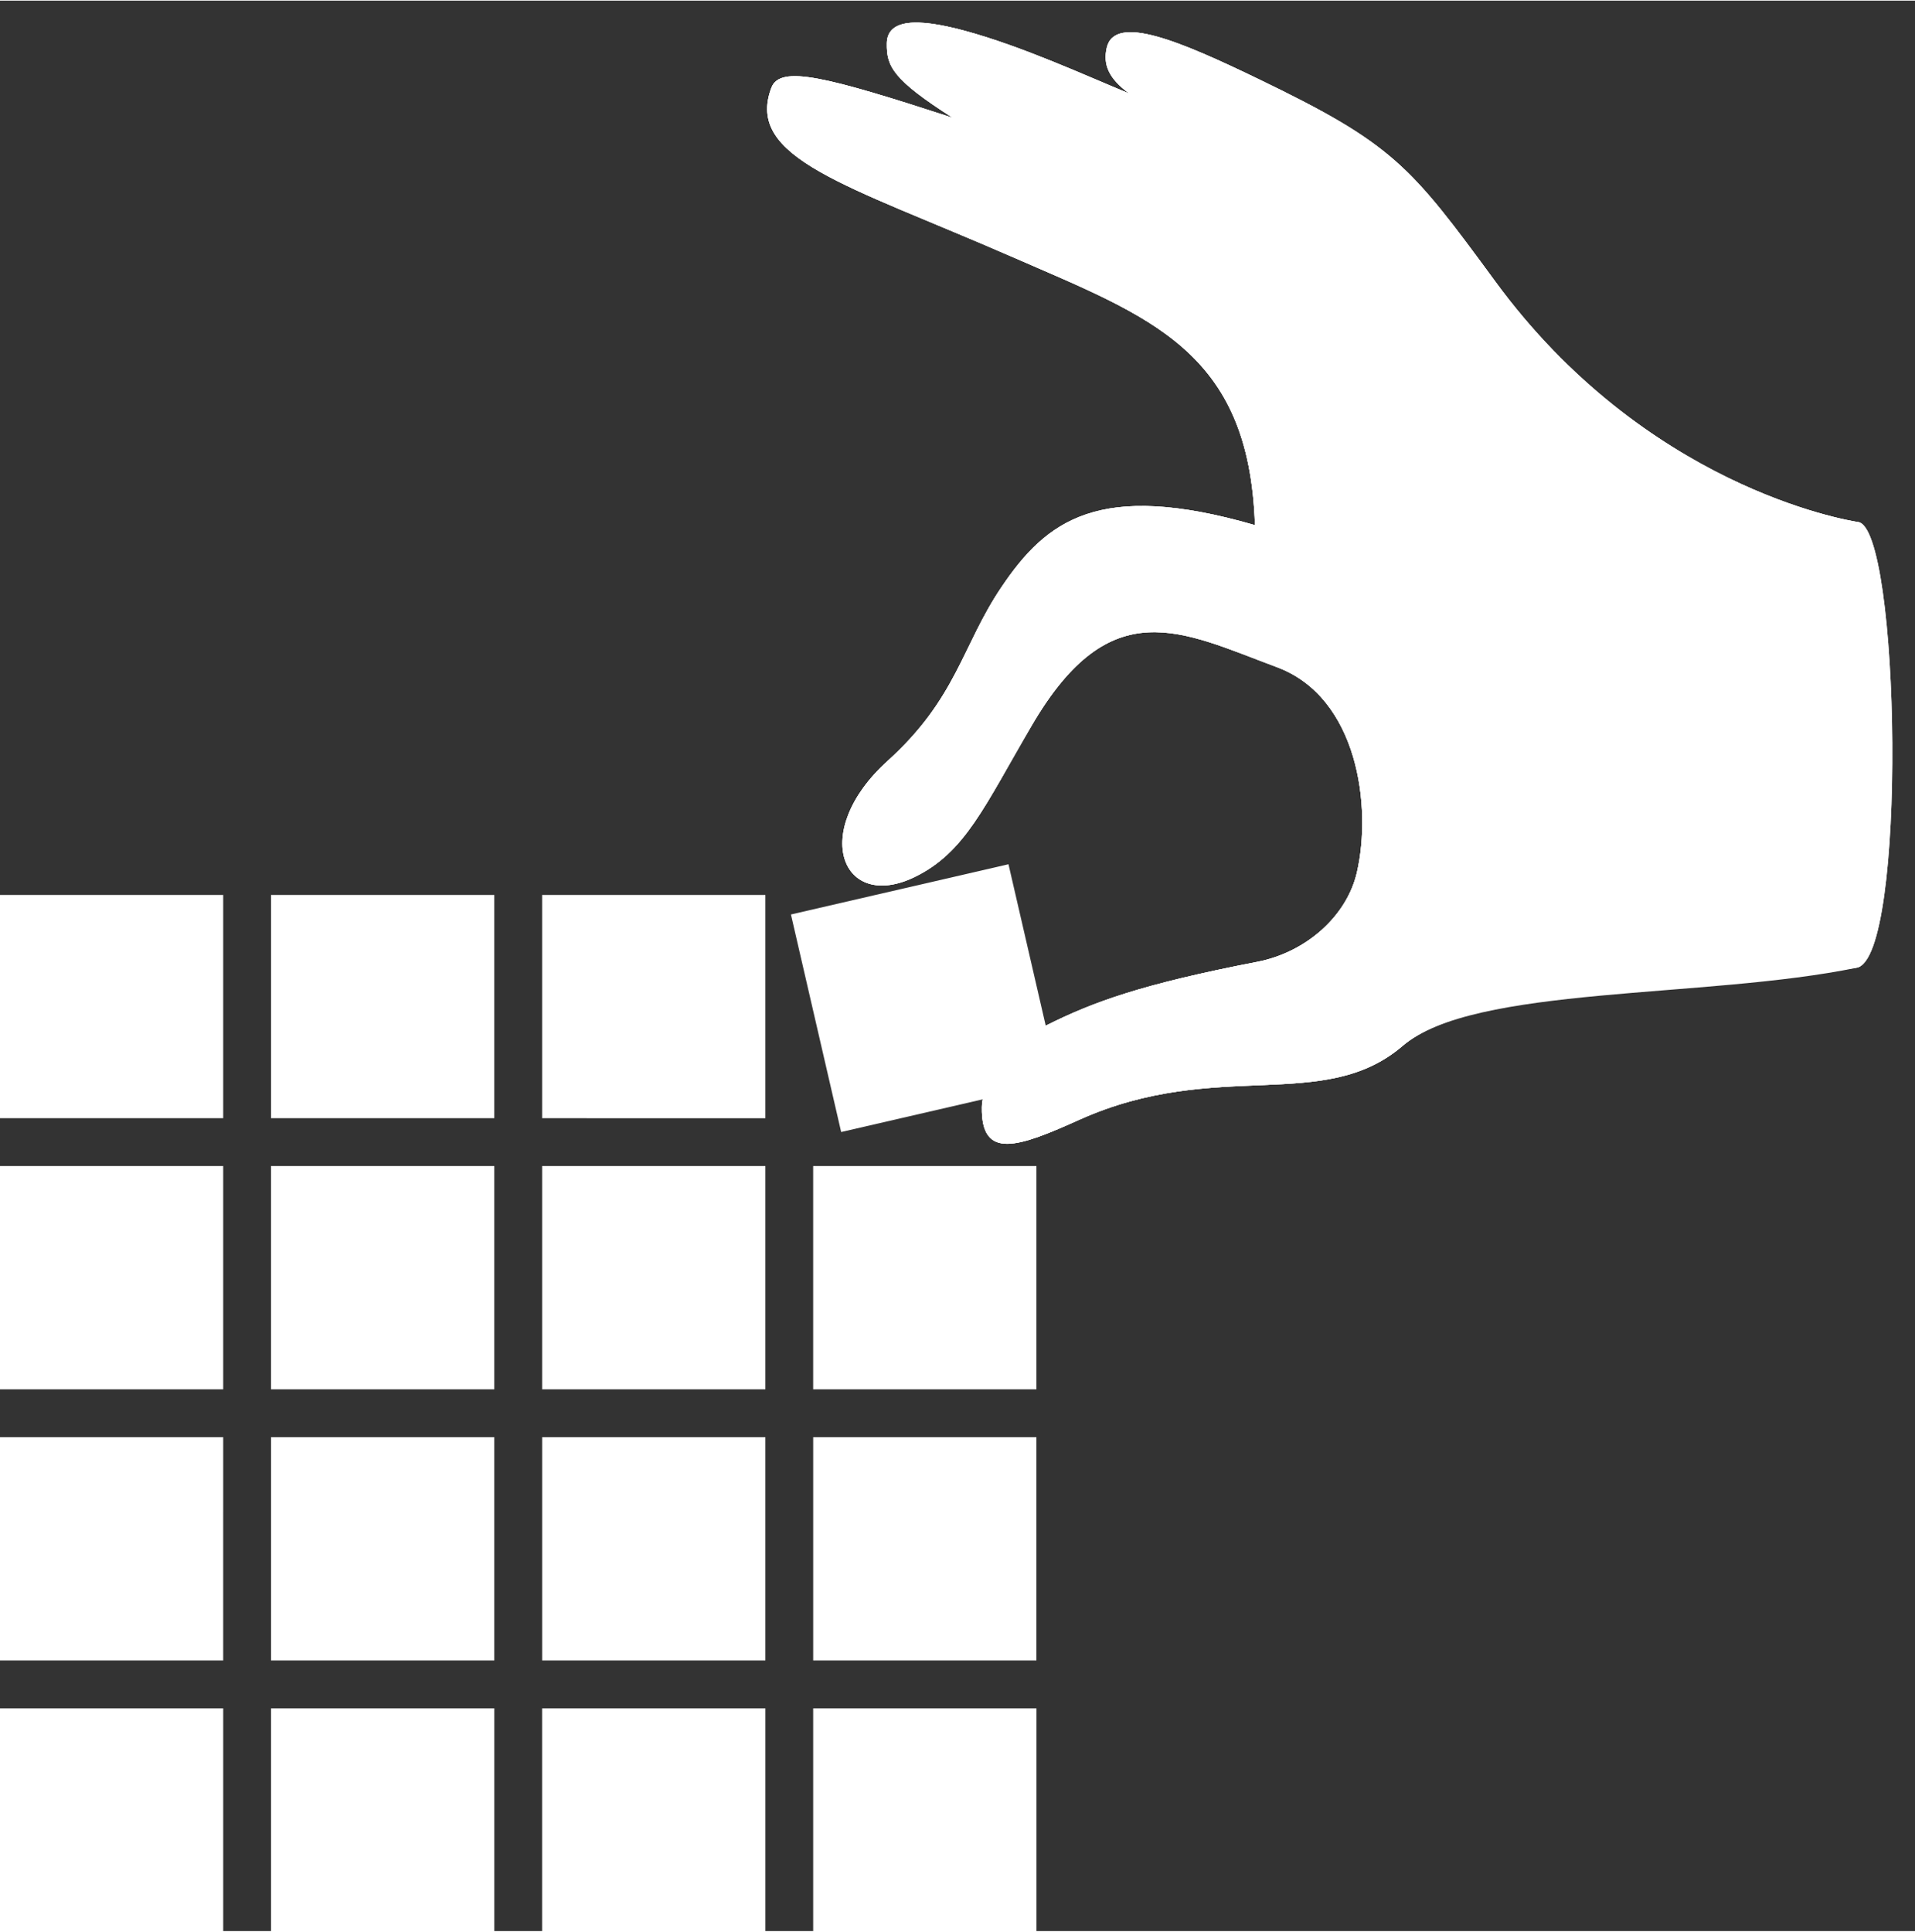<svg viewBox="0 0 148.662 149.848" width="19.861" height="20.033" xmlns="http://www.w3.org/2000/svg"><rect x="0" y="0" width="148.662" height="149.848" fill="#333333" stroke="none"/><path style="fill:#fff;fill-opacity:1;fill-rule:nonzero;stroke:none;stroke-width:1.654" d="M444.251 304.56h-32.82v32.826h32.82zm.002-39.86h-32.826v32.826h32.826zM404.4 304.56h-32.82v32.826h32.82zm0-39.86h-32.822v32.825H404.4zm0-39.857h-32.824v32.824H404.4zm43.126 27.468-7.383-31.982-31.985 7.385 7.385 31.982zm-82.982 52.249H331.72v32.826h32.824zm0-39.86h-32.828v32.825h32.828zm0-39.857H331.72v32.824h32.824zm-39.858 79.717h-32.821v32.826h32.82zm0-39.86h-32.824v32.825h32.824zm0-39.857h-32.828v32.824h32.828zm79.716 119.579h-32.828v32.829h32.828zm39.856 0h-32.83v32.829h32.83zm-79.711 0h-32.83v32.829h32.83zm-39.861 0h-32.828v32.829h32.828z" transform="translate(-154.107 -49.298) scale(.528)"/><path style="fill:#fff;fill-opacity:1;fill-rule:nonzero;stroke:none;stroke-width:1.654" d="M422.371 205.142c10.207-9.233 10.914-16.903 16.708-25.506 6.637-9.856 14.331-15.801 37.3-9.163-.831-25.742-15.437-30.592-35.844-39.502-24.106-10.521-39.186-14.418-35.25-24.797 1.286-3.392 8.122-1.613 26.655 4.412-8.814-5.625-9.73-7.55-9.684-10.932.048-3.527 4.27-3.79 11.313-1.899 8.586 2.303 18.223 6.77 24.326 9.266-3.108-2.277-3.838-4.325-3.312-6.69 1.145-5.16 11.06-.869 22.338 4.574 19.734 9.525 22.258 12.643 34.76 29.707 22.05 30.098 51.472 35.119 53.326 35.4 6.29.442 7.315 64.333-.155 65.514-22.52 3.575-56.331 2.564-66.771 11.514-11.615 9.955-27.263 1.786-47.446 10.819-9.02 4.067-14.527 6.056-14.408-1.81.07-4.415 5.412-9.99 9.53-12.053 6.816-3.413 13.988-6.035 30.965-9.319 7.07-1.368 13.139-6.622 14.649-13.154 2.217-9.61.179-25.728-11.769-30.171-14.033-5.218-24.412-11.266-35.996 8.503-7.005 11.954-9.797 18.726-17.254 22.35-10.618 5.16-15.547-6.601-3.98-17.063" transform="translate(-154.107 -49.298) scale(.528)"/><path style="fill:#fff;fill-opacity:1;stroke:none;stroke-width:6.617;stroke-linecap:butt;stroke-linejoin:miter;stroke-miterlimit:4;stroke-dasharray:none;stroke-opacity:1" d="M422.371 205.142c10.207-9.233 10.914-16.903 16.708-25.506 6.637-9.856 14.331-15.801 37.3-9.163-.831-25.742-15.437-30.592-35.844-39.502-24.106-10.521-39.186-14.418-35.25-24.797 1.286-3.392 8.122-1.613 26.655 4.412-8.814-5.625-9.73-7.55-9.684-10.932.048-3.527 4.27-3.79 11.313-1.899 8.586 2.303 18.223 6.77 24.326 9.266-3.108-2.277-3.838-4.325-3.312-6.69 1.145-5.16 11.06-.869 22.338 4.574 19.734 9.525 22.258 12.643 34.76 29.707 22.05 30.098 51.472 35.119 53.326 35.4 6.29.442 7.315 64.333-.155 65.514-22.52 3.575-56.331 2.564-66.771 11.514-11.615 9.955-27.263 1.786-47.446 10.819-9.02 4.067-14.527 6.056-14.408-1.81.07-4.415 5.412-9.99 9.53-12.053 6.816-3.413 13.988-6.035 30.965-9.319 7.07-1.368 13.139-6.622 14.649-13.154 2.217-9.61.179-25.728-11.769-30.171-14.033-5.218-24.412-11.266-35.996 8.503-7.005 11.954-9.797 18.726-17.254 22.35-10.618 5.16-15.547-6.601-3.98-17.063z" transform="translate(-154.107 -49.298) scale(.528)"/><path style="fill:#fff;fill-opacity:1;fill-rule:nonzero;stroke:none;stroke-width:1.654" d="M422.371 205.142c10.207-9.233 10.914-16.903 16.708-25.506 6.637-9.856 14.331-15.801 37.3-9.163-.831-25.742-15.437-30.592-35.844-39.502-24.106-10.521-39.186-14.418-35.25-24.797 1.286-3.392 8.122-1.613 26.655 4.412-8.814-5.625-9.73-7.55-9.684-10.932.048-3.527 4.27-3.79 11.313-1.899 8.586 2.303 18.223 6.77 24.326 9.266-3.108-2.277-3.838-4.325-3.312-6.69 1.145-5.16 11.06-.869 22.338 4.574 19.734 9.525 22.258 12.643 34.76 29.707 22.05 30.098 51.407 35.119 53.262 35.4 6.29.442 6.29 64.212 0 65.514-22.33 4.622-56.422 2.564-66.862 11.514-11.615 9.955-27.263 1.786-47.446 10.819-9.02 4.067-14.527 6.056-14.408-1.81.07-4.415 5.412-9.99 9.53-12.053 6.816-3.413 13.988-6.035 30.965-9.319 7.07-1.368 13.139-6.622 14.649-13.154 2.217-9.61.179-25.728-11.769-30.171-14.033-5.218-24.412-11.266-35.996 8.503-7.005 11.954-9.797 18.726-17.255 22.35-10.617 5.16-15.546-6.601-3.98-17.063" transform="translate(-154.107 -49.298) scale(.528)"/></svg>